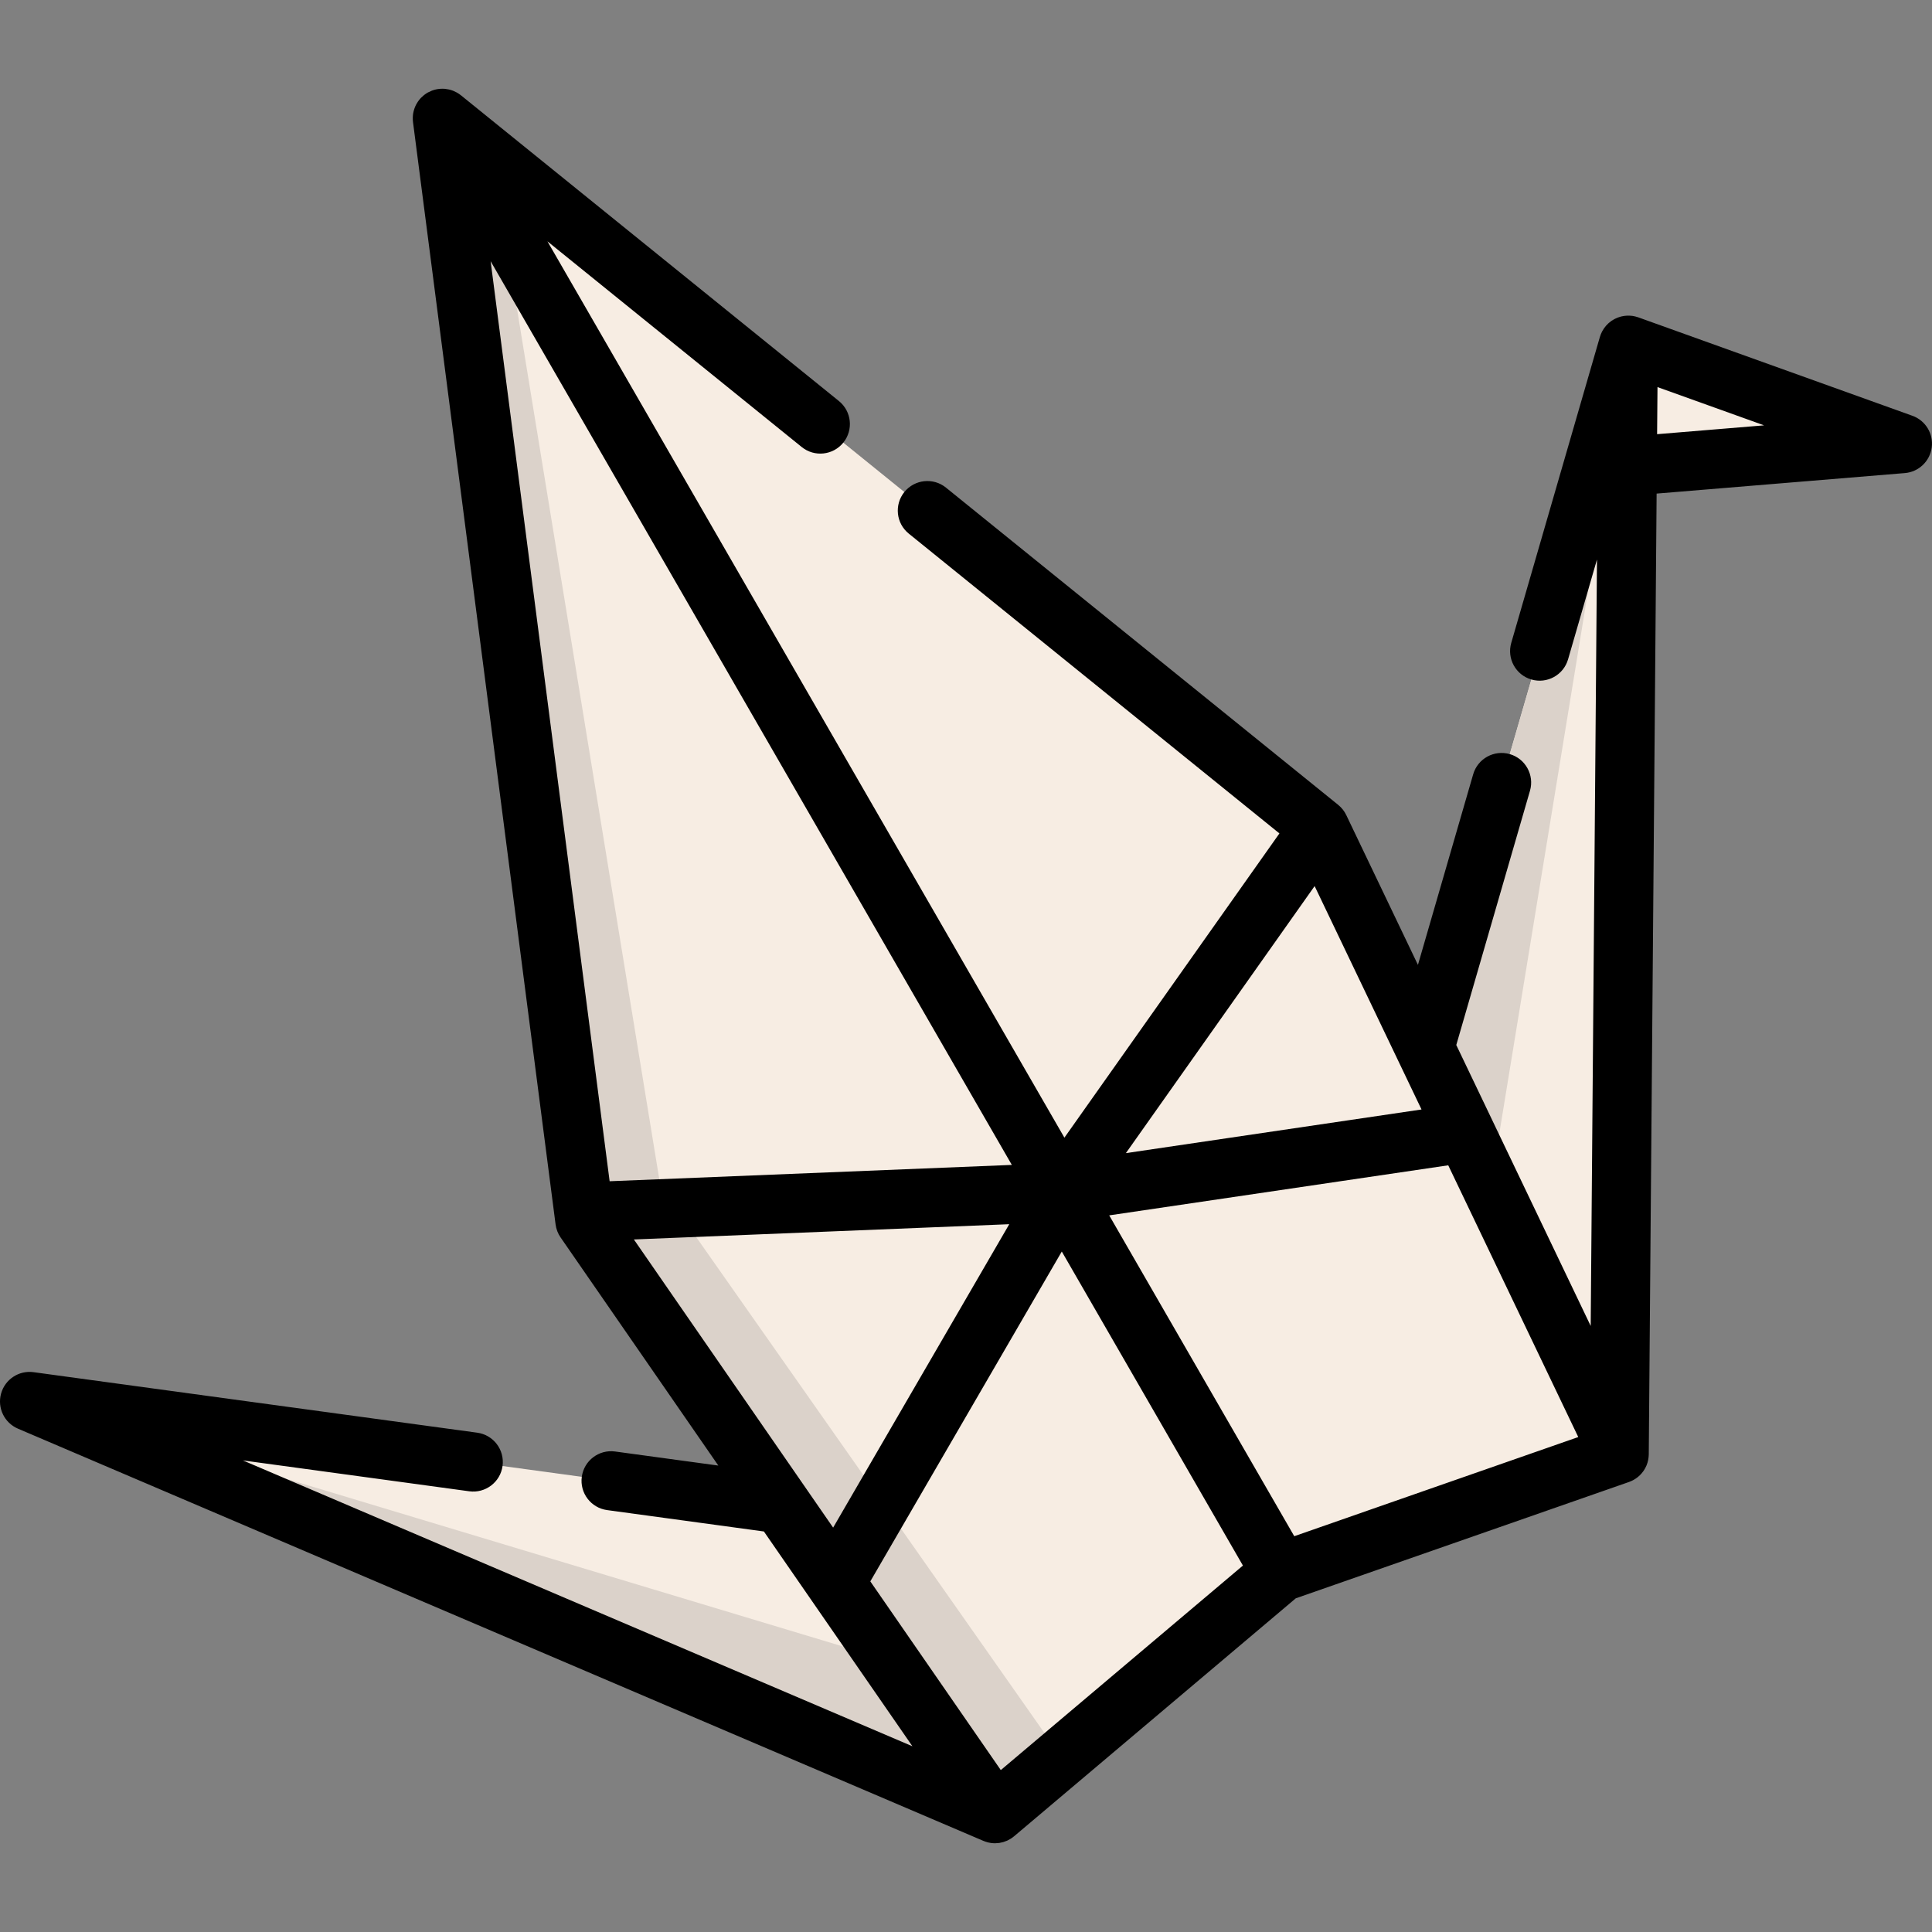<?xml version="1.0" encoding="iso-8859-1"?>
<!-- Uploaded to: SVG Repo, www.svgrepo.com, Generator: SVG Repo Mixer Tools -->
<svg height="800px" width="800px" version="1.1" id="Layer_1" xmlns="http://www.w3.org/2000/svg" xmlns:xlink="http://www.w3.org/1999/xlink" 
	 viewBox="0 0 512.005 512.005" xml:space="preserve">
<rect x="0" y="0" width="512.005" height="512.005" fill="#808080" stroke="none"/>
<path style="fill:#F7EDE3;" d="M256.857,477.741L36.352,383.585c-1.996-0.846-2.727-2.654-2.497-4.336
	c0.272-2.1,2.027-4.012,4.702-3.647l211.111,28.808c1.849,0.251,3.312,1.693,3.574,3.542l5.622,39.069l3.772,26.279
	C263.095,476.529,259.845,479.016,256.857,477.741z"/>
<path style="fill:#DBD2CA;" d="M256.857,477.741L36.352,383.585c-1.996-0.846-2.727-2.654-2.497-4.336l225.008,67.772l3.772,26.279
	C263.095,476.529,259.845,479.016,256.857,477.741z"/>
<path style="fill:#F7EDE3;" d="M494.561,118.348l-63.31,5.235l-2.069,252.698c-0.031,3.574-4.221,5.465-6.917,3.124l-21.368-18.557
	l-11.776-10.23l-24.106-20.94c-1.233-1.066-1.724-2.759-1.275-4.326l66.56-229.689c0.167-0.533,0.428-1.003,0.752-1.4
	c1.097-1.317,2.936-1.891,4.65-1.275l59.392,21.316C497.204,115.057,496.797,118.171,494.561,118.348z"/>
<path style="fill:#DBD2CA;" d="M431.052,94.263L389.12,350.619l-24.106-20.94c-1.233-1.066-1.724-2.759-1.275-4.326l66.56-229.689
	C430.467,95.131,430.728,94.66,431.052,94.263z"/>
<path style="fill:#F7EDE3;" d="M424.699,386.897l-84.24,29.403l-0.282,0.104c-0.481,0.167-0.93,0.418-1.317,0.752l-10.94,9.237
	l-46.582,39.351l-14.137,11.943c-1.881,1.588-4.733,1.212-6.134-0.815L155.585,324.319c-0.376-0.543-0.627-1.181-0.711-1.839
	L121.417,63.721l-2.853-22.026c-0.23-1.766,0.606-3.229,1.86-4.044c0.084-0.052,0.178-0.115,0.272-0.157
	c1.39-0.752,3.176-0.763,4.639,0.418l223.629,180.893c0.481,0.387,0.878,0.888,1.139,1.442l76.988,160.893
	C428.168,383.387,427.05,386.072,424.699,386.897z"/>
<path style="fill:#DBD2CA;" d="M281.339,465.746l-14.137,11.943c-1.881,1.588-4.733,1.212-6.134-0.815L155.585,324.319
	c-0.376-0.543-0.627-1.181-0.711-1.839l-36.31-280.785c-0.23-1.766,0.606-3.229,1.86-4.044l15.339,36.54l39.097,239.173
	c0.106,0.645,0.355,1.256,0.73,1.791L281.339,465.746z"/>
<path d="M4.761,378.616l255.854,109.243c0.066,0.028,0.132,0.047,0.197,0.073c0.139,0.054,0.278,0.108,0.419,0.155
	c0.127,0.043,0.256,0.078,0.385,0.114c0.122,0.033,0.243,0.067,0.368,0.094c0.156,0.036,0.311,0.063,0.468,0.088
	c0.069,0.01,0.136,0.029,0.205,0.039c0.029,0.004,0.059,0.002,0.087,0.005c0.316,0.039,0.631,0.065,0.946,0.065
	c0.024,0,0.047-0.005,0.071-0.005c0.307-0.003,0.613-0.028,0.916-0.067c0.082-0.01,0.162-0.019,0.242-0.032
	c0.31-0.049,0.616-0.117,0.918-0.203c0.074-0.021,0.146-0.046,0.219-0.069c0.28-0.089,0.555-0.19,0.824-0.31
	c0.04-0.018,0.081-0.031,0.121-0.05c0.282-0.132,0.554-0.286,0.819-0.451c0.083-0.051,0.165-0.103,0.247-0.158
	c0.233-0.158,0.462-0.324,0.679-0.507l0.07-0.06c0.023-0.02,0.048-0.04,0.071-0.06l74.516-62.946l88.291-30.824
	c0.078-0.027,0.153-0.065,0.23-0.094c0.124-0.048,0.247-0.097,0.368-0.15c0.124-0.055,0.246-0.114,0.366-0.174
	c0.112-0.056,0.222-0.116,0.329-0.178c0.123-0.07,0.243-0.142,0.363-0.218c0.097-0.063,0.192-0.13,0.287-0.196
	c0.12-0.086,0.239-0.171,0.354-0.263c0.086-0.068,0.167-0.14,0.25-0.212c0.115-0.099,0.229-0.199,0.337-0.304
	c0.077-0.075,0.148-0.155,0.223-0.233c0.104-0.11,0.209-0.218,0.307-0.334c0.076-0.09,0.145-0.187,0.216-0.28
	c0.086-0.112,0.174-0.219,0.254-0.335c0.145-0.211,0.28-0.429,0.404-0.655c0.024-0.045,0.044-0.092,0.067-0.137
	c0.101-0.192,0.197-0.387,0.282-0.588c0.005-0.011,0.011-0.022,0.016-0.033c0.026-0.063,0.044-0.129,0.068-0.191
	c0.068-0.174,0.134-0.351,0.189-0.532c0.028-0.093,0.049-0.187,0.074-0.281c0.043-0.162,0.086-0.325,0.118-0.491
	c0.022-0.111,0.037-0.223,0.053-0.334c0.023-0.15,0.045-0.3,0.06-0.452c0.011-0.124,0.016-0.249,0.022-0.373
	c0.004-0.098,0.017-0.195,0.018-0.295l2.082-254.61l65.783-5.437c3.676-0.304,6.641-3.129,7.123-6.786
	c0.483-3.657-1.651-7.154-5.121-8.401L434.17,84.102c-0.027-0.009-0.054-0.015-0.082-0.024c-0.245-0.085-0.495-0.159-0.751-0.219
	c-0.114-0.027-0.229-0.045-0.344-0.067c-0.115-0.022-0.228-0.049-0.345-0.067c-0.047-0.007-0.093-0.008-0.14-0.014
	c-0.128-0.017-0.255-0.028-0.383-0.038c-0.158-0.013-0.313-0.019-0.47-0.021c-0.121-0.002-0.241-0.006-0.362-0.002
	c-0.218,0.006-0.436,0.023-0.651,0.048c-0.117,0.014-0.233,0.03-0.35,0.049c-0.195,0.031-0.39,0.067-0.582,0.113
	c-0.112,0.026-0.222,0.059-0.332,0.09c-0.16,0.046-0.318,0.096-0.474,0.152c-0.108,0.038-0.214,0.075-0.32,0.118
	c-0.218,0.089-0.434,0.186-0.643,0.294c-0.084,0.043-0.164,0.09-0.247,0.136c-0.185,0.103-0.366,0.213-0.542,0.331
	c-0.037,0.025-0.076,0.044-0.114,0.069c-0.045,0.031-0.085,0.07-0.13,0.102c-0.168,0.122-0.331,0.252-0.49,0.388
	c-0.054,0.047-0.111,0.091-0.164,0.139c-0.211,0.19-0.412,0.392-0.601,0.605c-0.019,0.021-0.036,0.044-0.054,0.066
	c-0.172,0.199-0.333,0.406-0.486,0.623c-0.029,0.041-0.057,0.083-0.086,0.124c-0.15,0.223-0.292,0.453-0.42,0.693
	c-0.008,0.015-0.017,0.029-0.025,0.045c-0.242,0.461-0.446,0.949-0.597,1.466l-23.488,81.074c-1.204,4.158,1.19,8.503,5.347,9.707
	c4.155,1.204,8.503-1.188,9.708-5.347l7.661-26.443l-1.662,203.103l-26.094-54.535c-0.009-0.021-0.02-0.041-0.029-0.062l-9.5-19.855
	l19.531-67.38c1.205-4.157-1.188-8.503-5.345-9.708c-4.155-1.203-8.504,1.188-9.708,5.346l-14.64,50.506l-18.993-39.694
	c-0.005-0.009-0.01-0.019-0.016-0.028c-0.24-0.499-0.536-0.975-0.884-1.419c-0.038-0.048-0.079-0.092-0.117-0.139
	c-0.135-0.164-0.275-0.325-0.424-0.48c-0.066-0.069-0.137-0.133-0.207-0.199c-0.129-0.123-0.259-0.245-0.397-0.359
	c-0.033-0.028-0.063-0.06-0.096-0.087L250.69,129.224c-3.365-2.721-8.3-2.201-11.022,1.164c-2.722,3.366-2.201,8.3,1.164,11.022
	l98.232,79.459l-56.982,80.625L145.079,63.959l67.388,54.509c3.365,2.721,8.3,2.201,11.022-1.164
	c2.722-3.366,2.201-8.3-1.164-11.022L122.152,25.254c-0.018-0.015-0.038-0.024-0.055-0.039c-0.28-0.223-0.572-0.425-0.877-0.606
	c-0.049-0.029-0.099-0.053-0.148-0.082c-0.267-0.15-0.543-0.285-0.825-0.402c-0.061-0.025-0.12-0.054-0.182-0.078
	c-0.311-0.121-0.631-0.22-0.955-0.301c-0.075-0.019-0.152-0.032-0.227-0.049c-0.293-0.064-0.587-0.112-0.886-0.142
	c-0.049-0.005-0.097-0.014-0.146-0.018c-0.341-0.027-0.683-0.029-1.027-0.013c-0.066,0.003-0.132,0.009-0.199,0.015
	c-0.322,0.024-0.644,0.066-0.964,0.131c-0.028,0.006-0.057,0.008-0.086,0.015c-0.34,0.073-0.676,0.173-1.008,0.294
	c-0.071,0.026-0.141,0.054-0.211,0.083c-0.287,0.114-0.572,0.243-0.85,0.394c-0.034,0.019-0.072,0.03-0.107,0.049
	c-0.011,0.006-0.022,0.016-0.033,0.022c-0.019,0.01-0.039,0.019-0.059,0.03c-0.289,0.167-0.56,0.355-0.819,0.552
	c-0.062,0.046-0.119,0.095-0.18,0.143c-0.249,0.201-0.485,0.412-0.703,0.636c-0.026,0.026-0.054,0.051-0.079,0.077
	c-0.242,0.256-0.462,0.528-0.665,0.811c-0.038,0.052-0.072,0.104-0.108,0.158c-0.18,0.264-0.346,0.537-0.491,0.82
	c-0.017,0.031-0.036,0.062-0.051,0.093c-0.152,0.305-0.279,0.62-0.39,0.94c-0.026,0.075-0.048,0.149-0.072,0.226
	c-0.095,0.305-0.176,0.613-0.233,0.928c-0.005,0.027-0.013,0.053-0.018,0.08c-0.059,0.342-0.088,0.689-0.101,1.037
	c-0.002,0.071-0.004,0.142-0.005,0.213c-0.004,0.363,0.011,0.725,0.059,1.088l37.495,289.899c0,0.003,0.001,0.005,0.001,0.008
	l0.287,2.218c0.16,1.24,0.614,2.423,1.326,3.452l41.805,60.459l-27.359-3.73c-4.292-0.585-8.239,2.417-8.823,6.706
	c-0.585,4.288,2.417,8.239,6.706,8.823l41.552,5.667l39.361,56.924L64.38,387.029l59.977,8.182c4.287,0.581,8.239-2.417,8.824-6.705
	c0.585-4.288-2.417-8.239-6.705-8.824L8.897,363.644c-3.886-0.532-7.568,1.896-8.613,5.678
	C-0.761,373.104,1.153,377.075,4.761,378.616z M167.985,328.471l99.482-4.042l-46.676,80.409L167.985,328.471z M130.024,69.229
	l138.125,239.487l-106.59,4.33L130.024,69.229z M376.722,294.025l-78.346,11.569l50.018-70.772L376.722,294.025z M281.388,331.668
	l48.001,83.225l-64.165,54.202l-34.58-50.01L281.388,331.668z M439.155,115.064l0.102-12.48l28.244,10.138L439.155,115.064z
	 M342.995,407.114l-49.039-85.025l89.846-13.267l34.459,72.015L342.995,407.114z"/>
</svg>